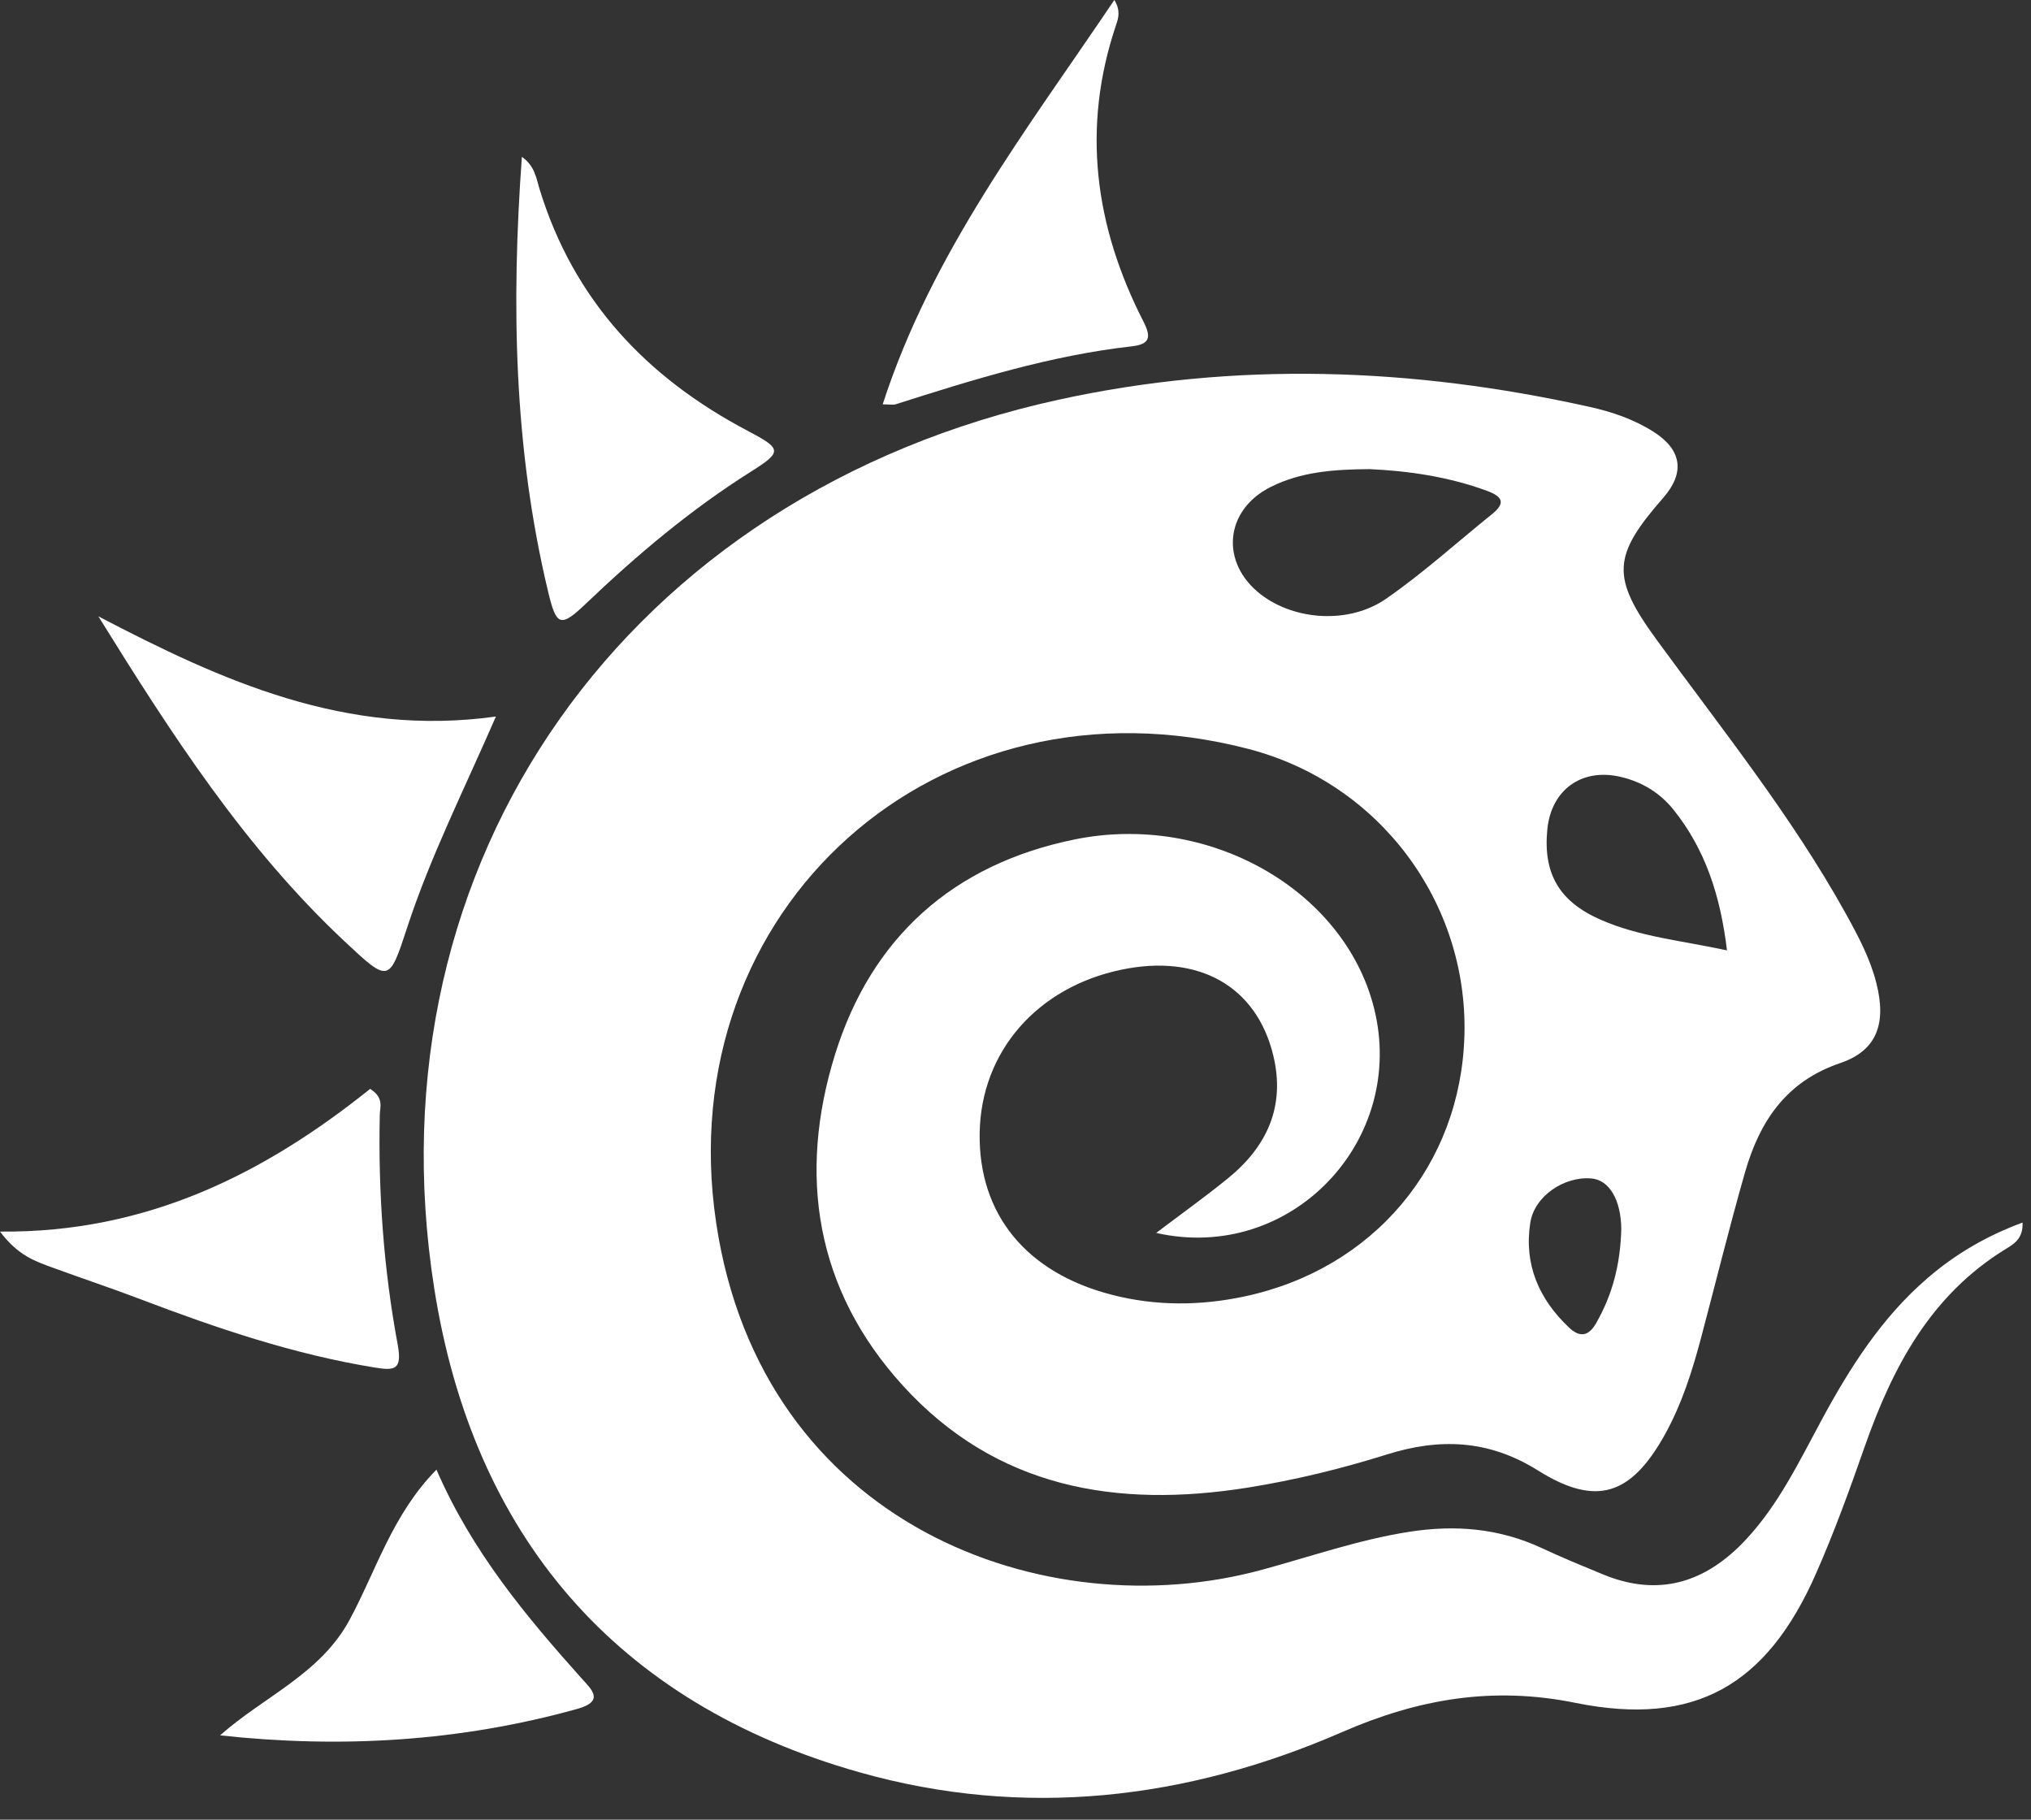 <?xml version="1.0" encoding="utf-8"?>
<!-- Generator: Adobe Illustrator 15.0.0, SVG Export Plug-In . SVG Version: 6.00 Build 0)  -->
<!DOCTYPE svg PUBLIC "-//W3C//DTD SVG 1.1//EN" "http://www.w3.org/Graphics/SVG/1.1/DTD/svg11.dtd">
<svg version="1.1" id="图层_1" xmlns="http://www.w3.org/2000/svg" xmlns:xlink="http://www.w3.org/1999/xlink" x="0px" y="0px"
	 width="48px" height="43px" viewBox="0 0 48 43" enable-background="new 0 0 48 43" xml:space="preserve">
<rect x="0" y="0" width="48" height="43" fill="#333333" stroke="none"/>
<g>
	<path fill="#FFFFFF" d="M11.72,16.932c-0.756,1.74-1.552,3.317-2.101,4.998c-0.423,1.295-0.431,1.292-1.465,0.325
		c-2.37-2.217-4.109-4.917-5.829-7.69C5.237,16.085,8.184,17.426,11.72,16.932z"/>
	<path fill="#FFFFFF" d="M0,29.103c3.483,0.036,6.269-1.384,8.748-3.372c0.336,0.214,0.229,0.433,0.228,0.613
		c-0.04,1.824,0.09,3.642,0.424,5.435c0.11,0.598-0.077,0.613-0.549,0.536c-1.904-0.31-3.717-0.924-5.512-1.606
		c-0.696-0.266-1.406-0.501-2.107-0.758C0.837,29.805,0.431,29.676,0,29.103z"/>
	<path fill="#FFFFFF" d="M12.334,3.706c0.307,0.216,0.34,0.509,0.414,0.75c0.805,2.635,2.526,4.464,4.927,5.727
		c0.805,0.423,0.817,0.493,0.077,0.959c-1.422,0.896-2.69,1.964-3.901,3.119c-0.609,0.582-0.703,0.536-0.9-0.292
		C12.146,10.603,12.08,7.193,12.334,3.706z"/>
	<path fill="#FFFFFF" d="M5.201,41.008c1.043-0.924,2.367-1.448,3.06-2.728c0.631-1.17,1.012-2.491,2.054-3.551
		c0.838,1.933,2.109,3.457,3.438,4.941c0.221,0.246,0.546,0.529-0.104,0.711C10.877,41.154,8.064,41.32,5.201,41.008z"/>
	<path fill="#FFFFFF" d="M20.861,9.555c1.166-3.6,3.413-6.495,5.475-9.555c0.152,0.25,0.096,0.428,0.043,0.583
		c-0.824,2.436-0.506,4.769,0.646,7.018c0.188,0.368,0.15,0.535-0.276,0.583C24.83,8.4,22.998,8.97,21.17,9.553
		C21.104,9.573,21.027,9.555,20.861,9.555z"/>
	<path fill="#FFFFFF" d="M45.55,30.207c-1.078,0.929-1.826,2.104-2.494,3.34c-0.533,0.986-1.019,2.005-1.795,2.836
		c-0.946,1.014-2.058,1.368-3.382,0.819c-0.483-0.2-0.969-0.398-1.442-0.62c-1.008-0.469-2.046-0.555-3.14-0.383
		c-1.189,0.187-2.318,0.583-3.472,0.896c-5.104,1.392-11.831-1.035-12.9-8.203c-1.107-7.423,5.239-13.104,12.58-11.194
		c3.12,0.812,5.187,3.644,5.105,6.758c-0.08,3.07-2.144,5.535-5.208,6.182c-1.035,0.219-2.081,0.227-3.115-0.039
		c-2.031-0.518-3.166-1.906-3.134-3.83c0.033-1.917,1.354-3.438,3.349-3.854c1.826-0.382,3.194,0.388,3.59,2.026
		c0.291,1.205-0.149,2.156-1.076,2.908c-0.536,0.436-1.098,0.837-1.691,1.286c3.188,0.721,5.942-2.191,5.145-5.327
		c-0.712-2.795-3.919-4.612-7.068-3.972c-2.87,0.583-4.804,2.314-5.665,5.076c-0.889,2.854-0.463,5.563,1.599,7.829
		c2.21,2.429,5.058,2.908,8.163,2.411c1.108-0.178,2.195-0.442,3.269-0.779c1.243-0.392,2.408-0.359,3.579,0.375
		c1.383,0.867,2.2,0.582,2.995-0.838c0.404-0.726,0.652-1.508,0.863-2.306c0.345-1.301,0.666-2.605,1.035-3.898
		c0.345-1.2,0.963-2.147,2.252-2.585c0.871-0.295,1.095-0.939,0.853-1.892c-0.148-0.584-0.431-1.113-0.722-1.639
		c-1.276-2.3-2.918-4.346-4.463-6.461c-1.096-1.497-1.049-1.996,0.149-3.366c0.517-0.591,0.442-1.13-0.227-1.558
		c-0.469-0.298-0.993-0.476-1.527-0.593c-4.169-0.926-8.353-1.083-12.543-0.165c-10.166,2.226-16.339,10.881-14.75,20.995
		c0.916,5.828,4.276,9.809,10.055,11.44c3.888,1.098,7.726,0.65,11.406-0.953c1.794-0.781,3.552-1.088,5.516-0.688
		c2.816,0.569,4.516-0.415,5.678-3.052c0.432-0.979,0.797-1.987,1.151-2.999c0.658-1.874,1.549-3.568,3.31-4.66
		c0.188-0.116,0.442-0.242,0.422-0.64C46.942,29.208,46.207,29.639,45.55,30.207z M36.569,19.599
		c0.093-0.94,0.817-1.456,1.732-1.241c0.506,0.118,0.926,0.375,1.247,0.772c0.754,0.939,1.111,2.032,1.267,3.328
		c-1.074-0.232-2.069-0.32-2.99-0.726C36.849,21.304,36.466,20.641,36.569,19.599z M36.166,28.896
		c0.096-0.625,0.789-1.099,1.438-1.049c0.438,0.034,0.705,0.521,0.713,1.188c-0.021,0.861-0.216,1.567-0.592,2.229
		c-0.184,0.322-0.393,0.345-0.645,0.105C36.367,30.695,36.014,29.876,36.166,28.896z M30.039,11.503
		c0.709-0.353,1.479-0.412,2.334-0.417c0.896,0.041,1.853,0.175,2.773,0.514c0.358,0.133,0.446,0.283,0.119,0.547
		c-0.835,0.672-1.631,1.396-2.509,2.004c-0.876,0.605-2.161,0.508-2.954-0.101C28.828,13.303,28.938,12.05,30.039,11.503z"/>
</g>
</svg>
